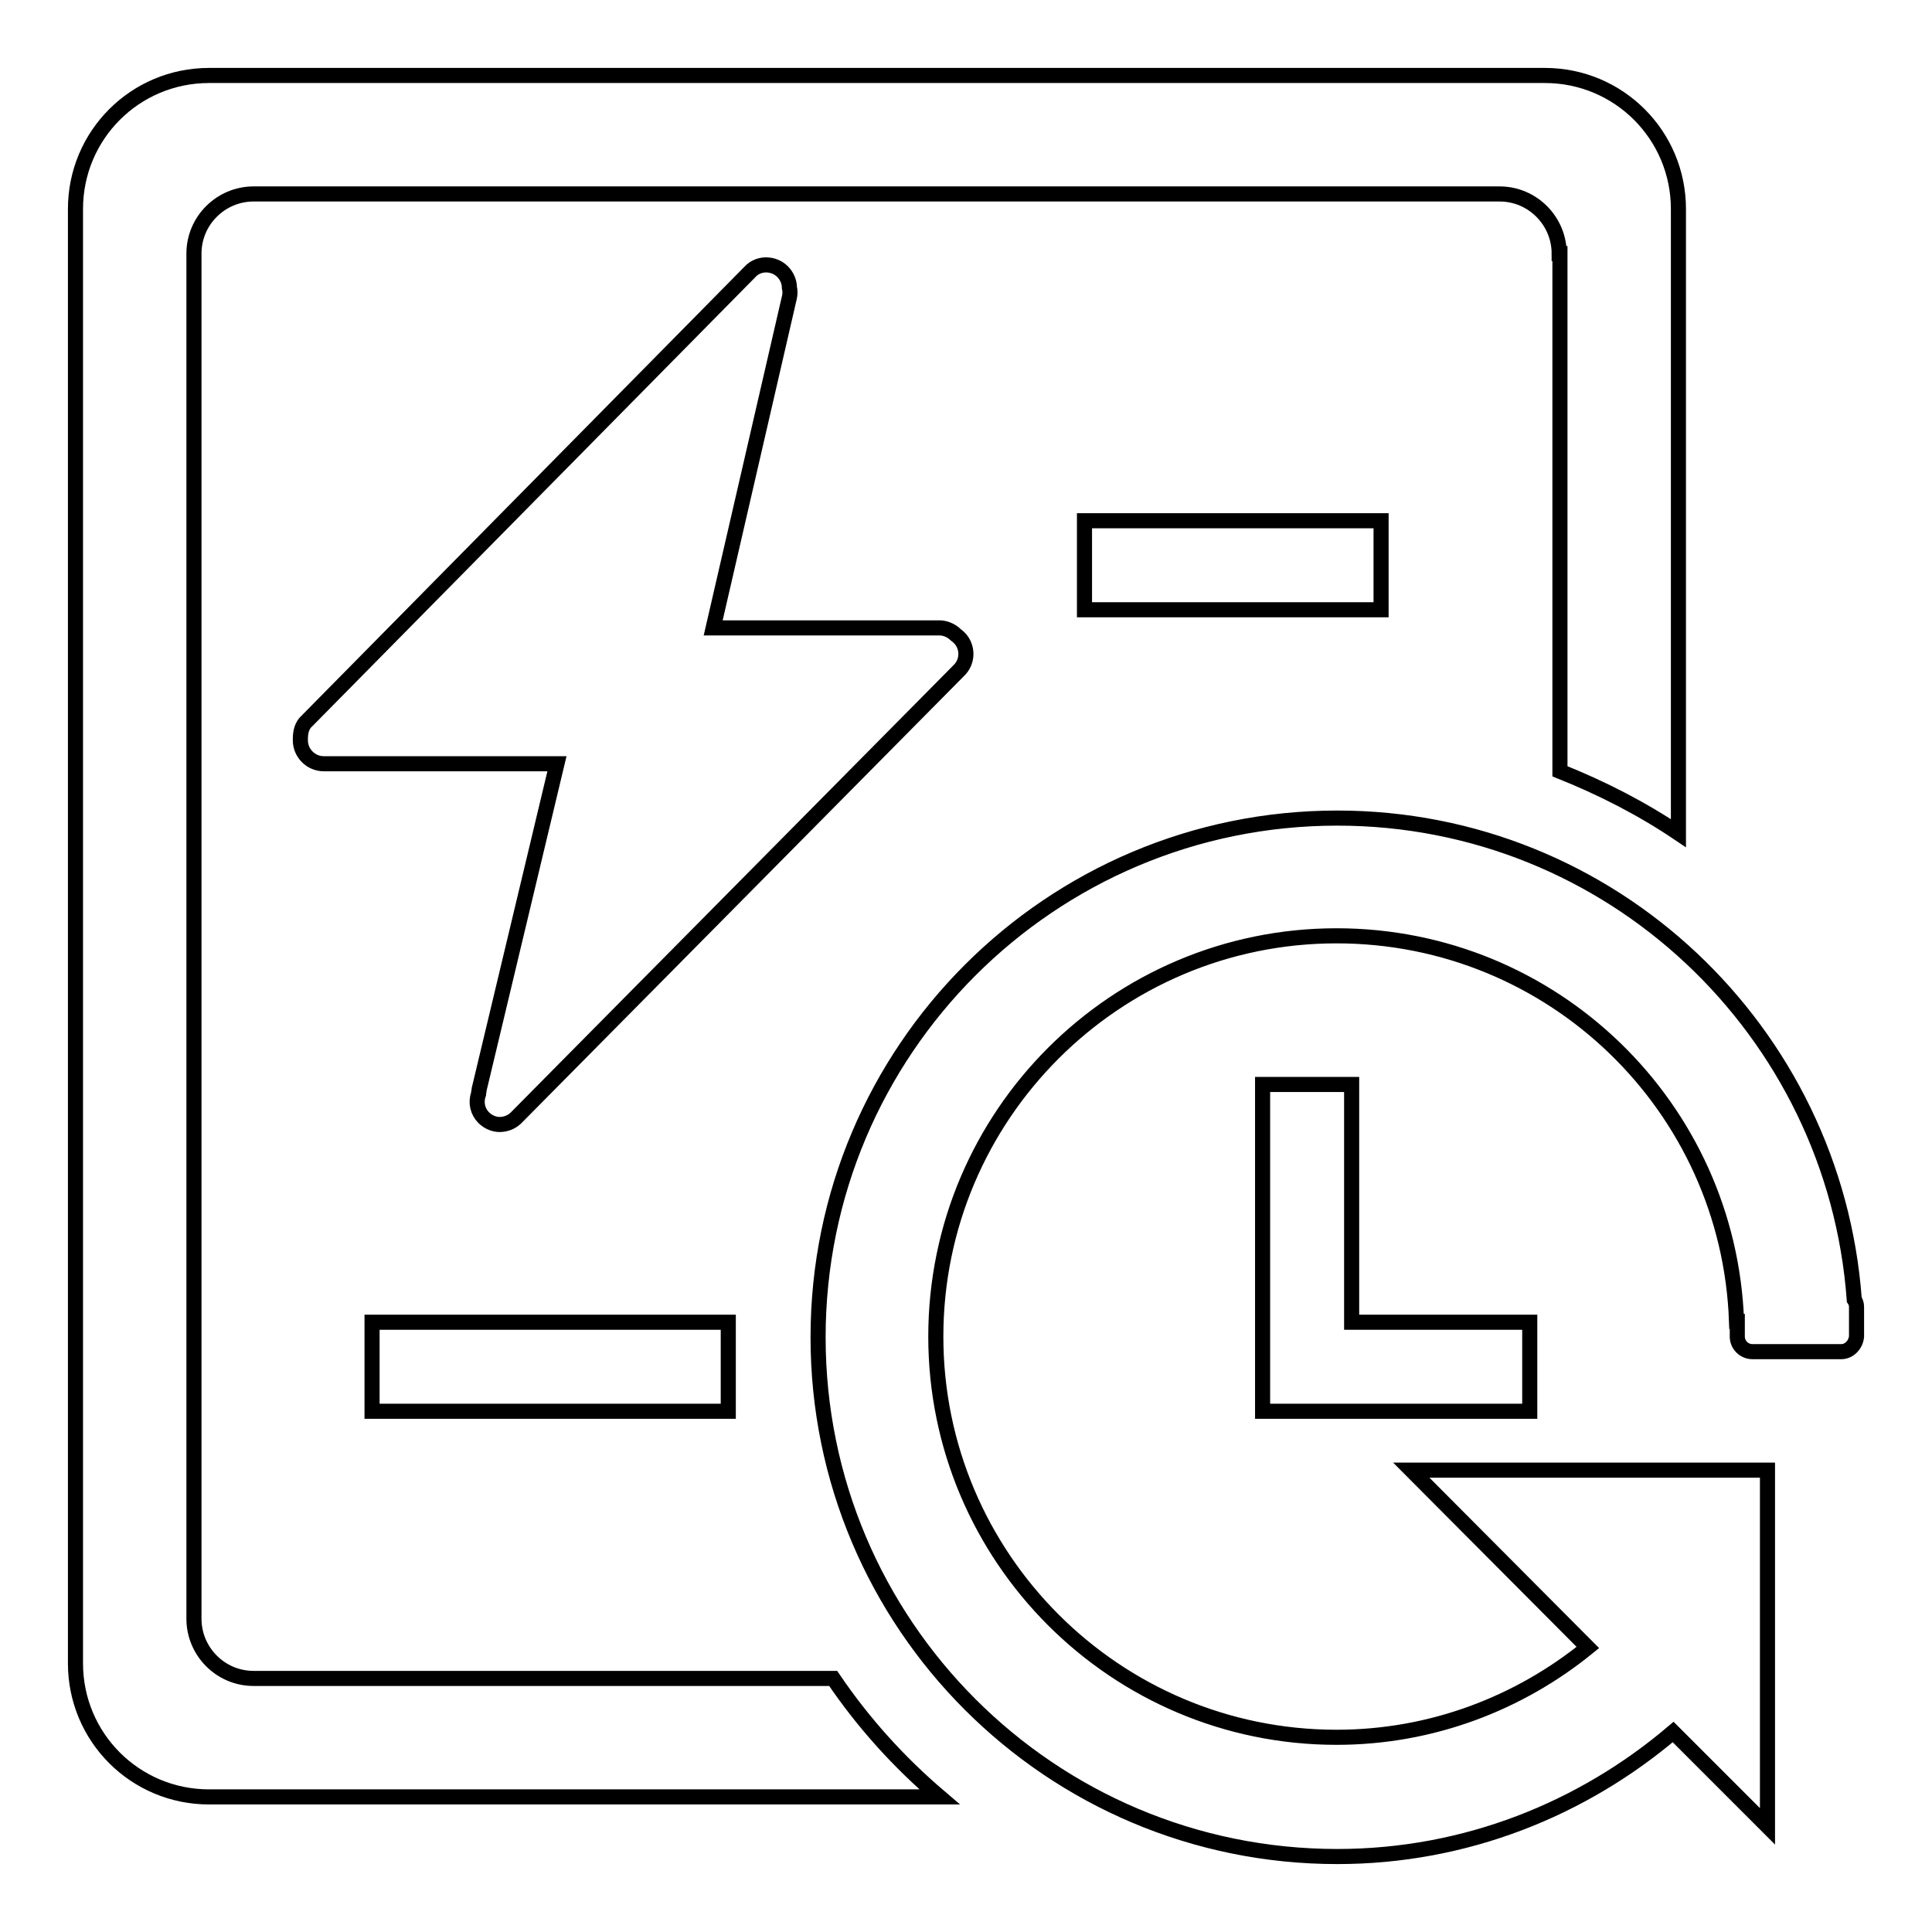 <?xml version="1.0" encoding="utf-8"?>
<!-- Svg Vector Icons : http://www.onlinewebfonts.com/icon -->
<!DOCTYPE svg PUBLIC "-//W3C//DTD SVG 1.1//EN" "http://www.w3.org/Graphics/SVG/1.1/DTD/svg11.dtd">
<svg version="1.1" xmlns="http://www.w3.org/2000/svg" xmlns:xlink="http://www.w3.org/1999/xlink" x="0px" y="0px" viewBox="0 0 256 256" enable-background="new 0 0 256 256" xml:space="preserve">
<g><g><path stroke-width="2" fill-opacity="0" stroke="#000000"  d="M167.3,179.1v-3.9v-31.5h11.8v31.5h23.6V187h-35.4V179.1z M244,179.1h-11.8c-1.1,0-2-0.9-2-2v-2h-0.1c-1-28.4-24.3-51.1-53-51.1c-29.3,0-53.1,23.8-53.1,53.1c0,29.3,23.8,53.1,53.1,53.1c12.6,0,24.2-4.5,33.3-11.9L187,194.8h47.2V242l-12.5-12.5c-12,10.2-27.5,16.5-44.5,16.5c-38,0-68.8-30.8-68.8-68.8c0-38,30.8-68.8,68.8-68.8c36.3,0,65.9,28.2,68.5,63.8c0.2,0.3,0.3,0.6,0.3,1v3.9C245.9,178.2,245,179.1,244,179.1z M143.7,80.8V69H183v11.8H143.7z M49.3,175.2h47.2V187H49.3V175.2z M206.6,33.6c0-4.3-3.5-7.9-7.9-7.9H33.6c-4.3,0-7.9,3.5-7.9,7.9v180.9c0,4.3,3.5,7.9,7.9,7.9h76.8c4,5.9,8.7,11.1,14.1,15.7H27.7c-9.8,0-17.7-7.9-17.7-17.7V27.7C10,17.9,17.9,10,27.7,10h177c9.8,0,17.7,7.9,17.7,17.7v82.7c-4.9-3.3-10.2-6-15.7-8.2V33.6L206.6,33.6z M127.1,84.5c-0.2-0.2-0.5-0.4-0.7-0.6c-0.5-0.4-1.2-0.7-1.9-0.7h-30l10.1-43.8c0.1-0.4,0.1-0.9,0-1.3c0-0.7-0.3-1.5-0.9-2.1c-1.2-1.2-3.2-1.2-4.3,0L40.7,95.5c-0.7,0.6-0.9,1.5-0.9,2.4c0,0.1,0,0.2,0,0.2c0,1.7,1.4,3.1,3.1,3.1h30.9l-10.3,43.1c0,0.2-0.1,0.5-0.1,0.7c-0.4,1.1-0.1,2.3,0.7,3.1c0.6,0.6,1.4,0.9,2.1,0.9c0.8,0,1.6-0.3,2.2-0.9l58.6-59.2C128.3,87.7,128.3,85.7,127.1,84.5z"/></g></g>
</svg>
